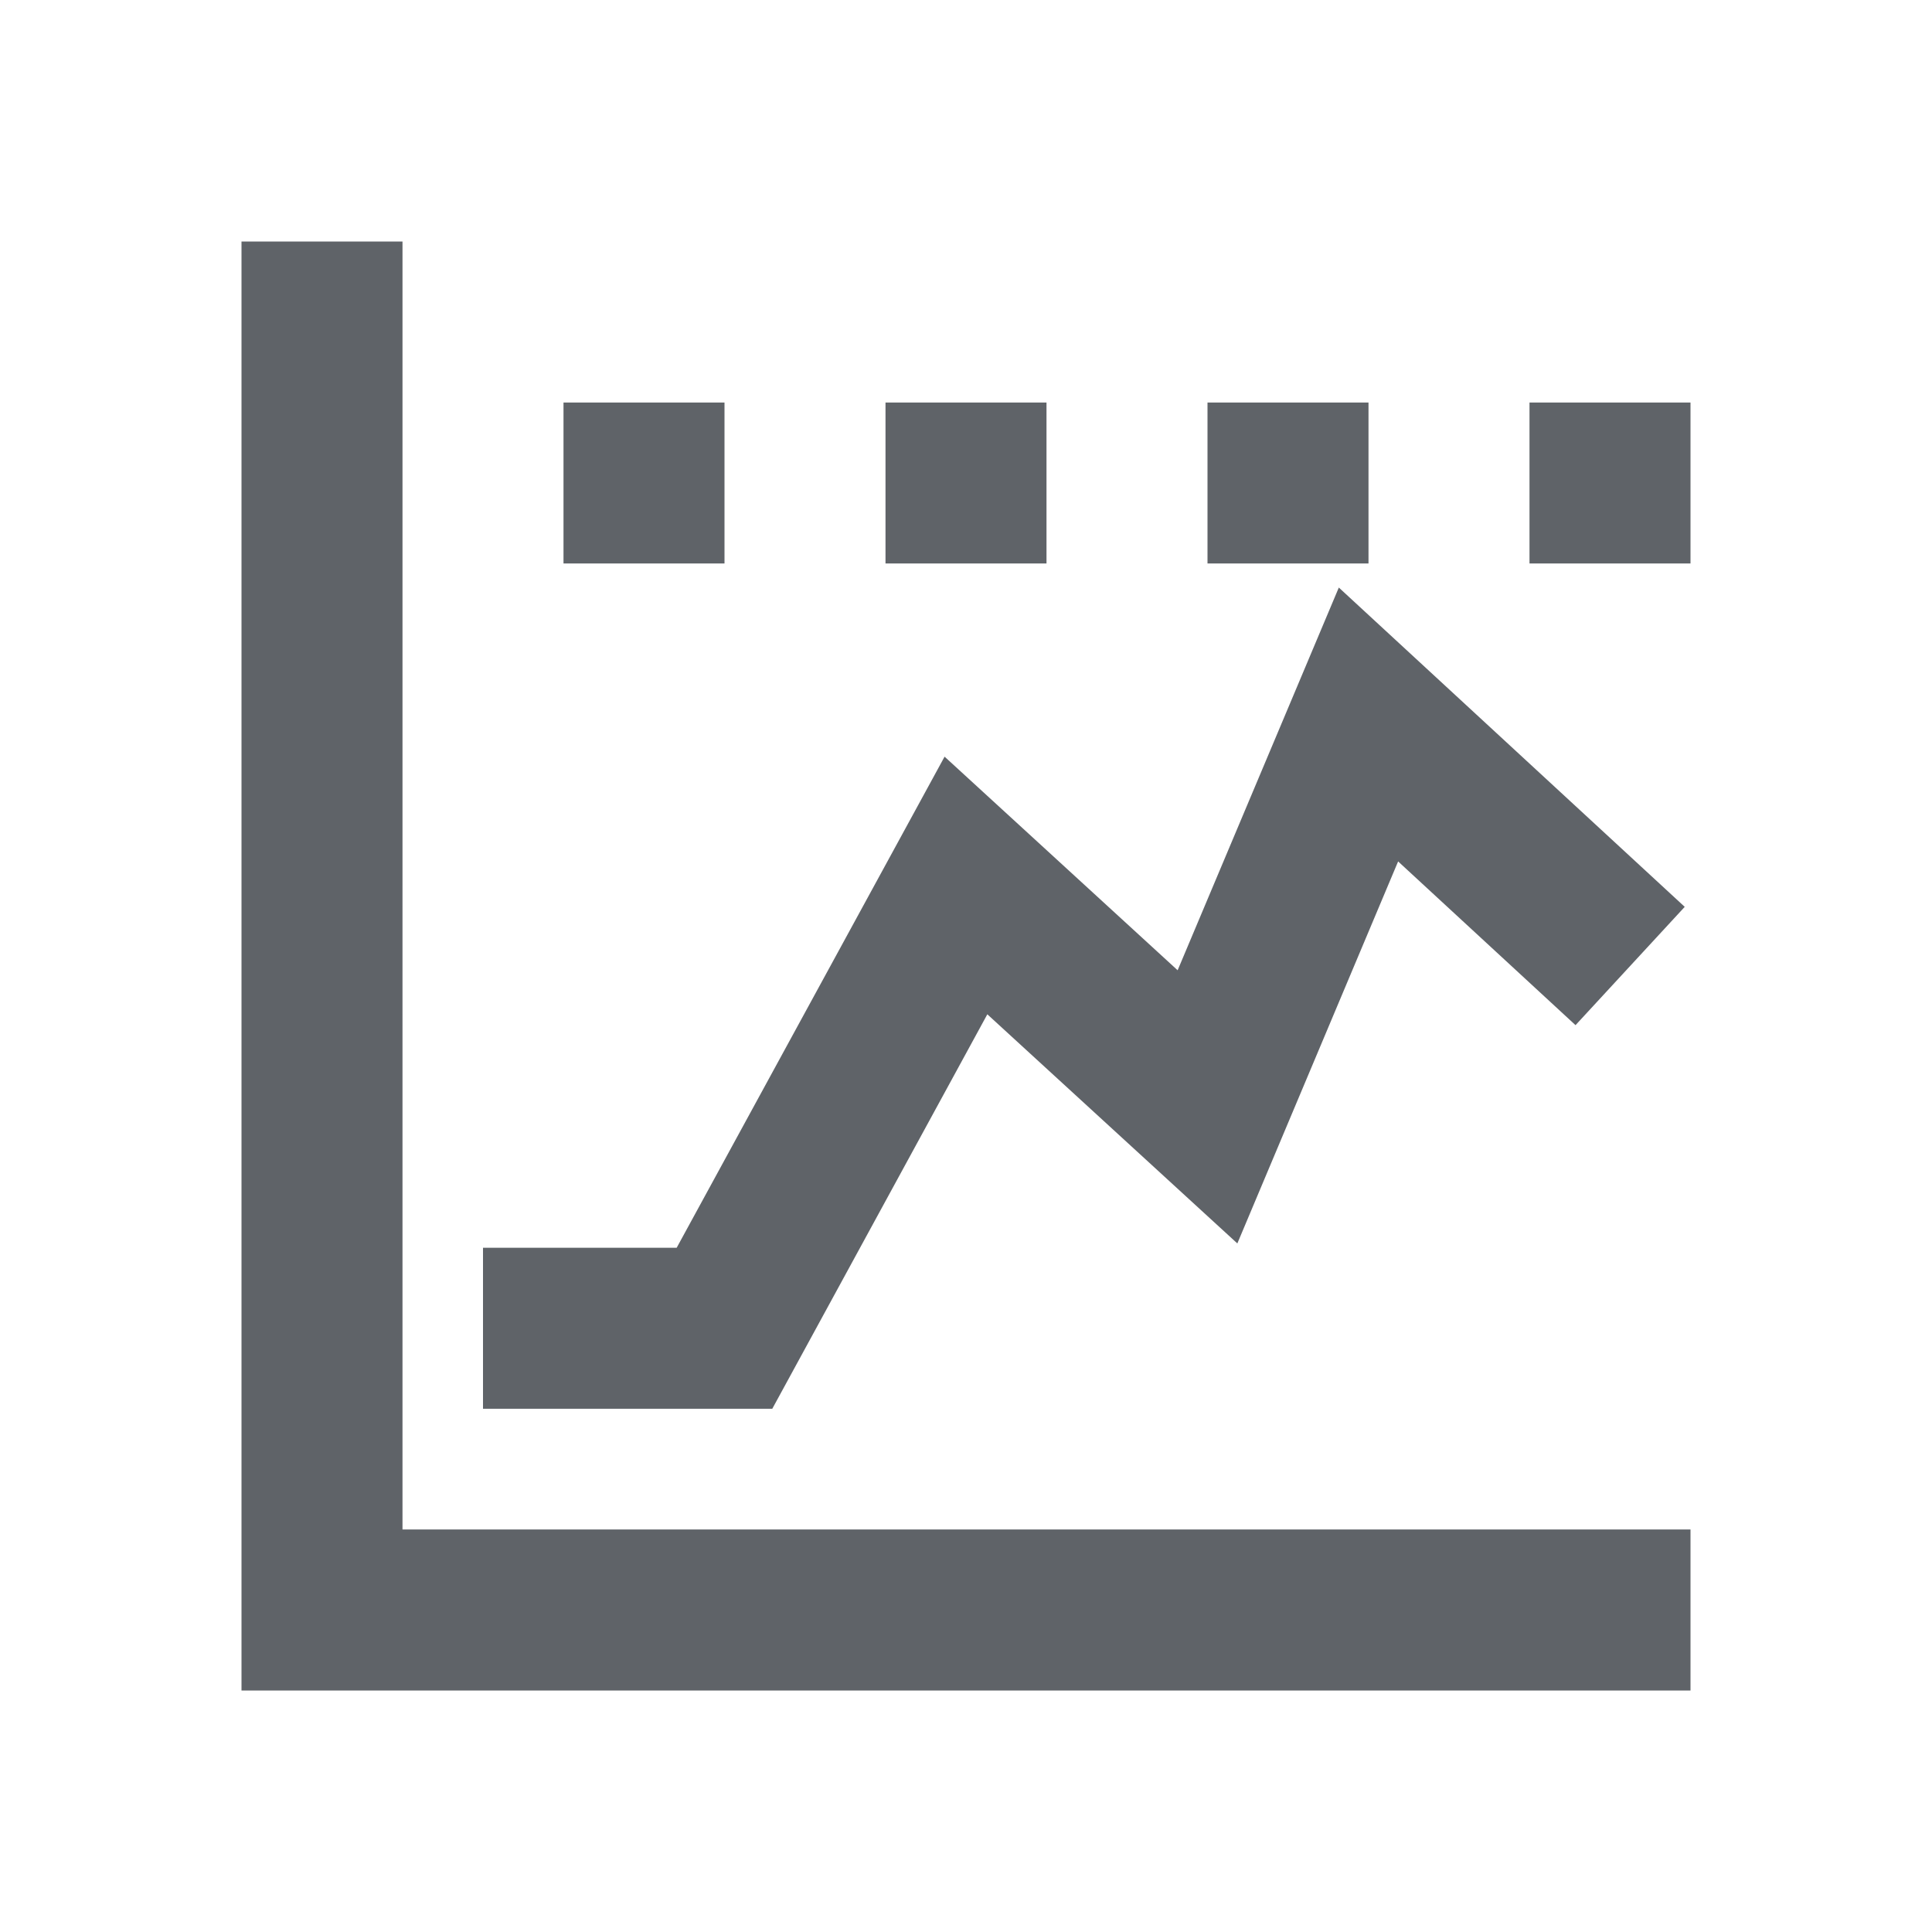 <?xml version="1.0" encoding="UTF-8"?>
<svg width="24px" height="24px" viewBox="0 0 512 512" version="1.1" xmlns="http://www.w3.org/2000/svg"
     xmlns:xlink="http://www.w3.org/1999/xlink">
    <g id="Page-1" stroke="none" stroke-width="1" fill="none" fill-rule="evenodd">
        <g id="icon" fill="#5f6368" transform="translate(64, 64)">
            <path d="M42.667,1.42108547e-14 L42.666,341.333 L384,341.333 L384,384 L1.42108547e-14,384 L1.42108547e-14,1.42108547e-14 L42.667,1.42108547e-14 Z M290.801,91.707 L382.47,176.324 L353.53,207.676 L306.517,164.288 L263.909,265.524 L197.653,204.8 L140.664,309.333 L64,309.333 L64,266.667 L115.328,266.667 L186.323,136.523 L248.085,193.131 L290.801,91.707 Z M128,42.667 L128,85.333 L85.333,85.333 L85.333,42.667 L128,42.667 Z M213.333,42.667 L213.333,85.333 L170.667,85.333 L170.667,42.667 L213.333,42.667 Z M298.667,42.667 L298.667,85.333 L256,85.333 L256,42.667 L298.667,42.667 Z M384,42.667 L384,85.333 L341.333,85.333 L341.333,42.667 L384,42.667 Z"
                  id="Combined-Shape">

            </path>
        </g>
    </g>
</svg>